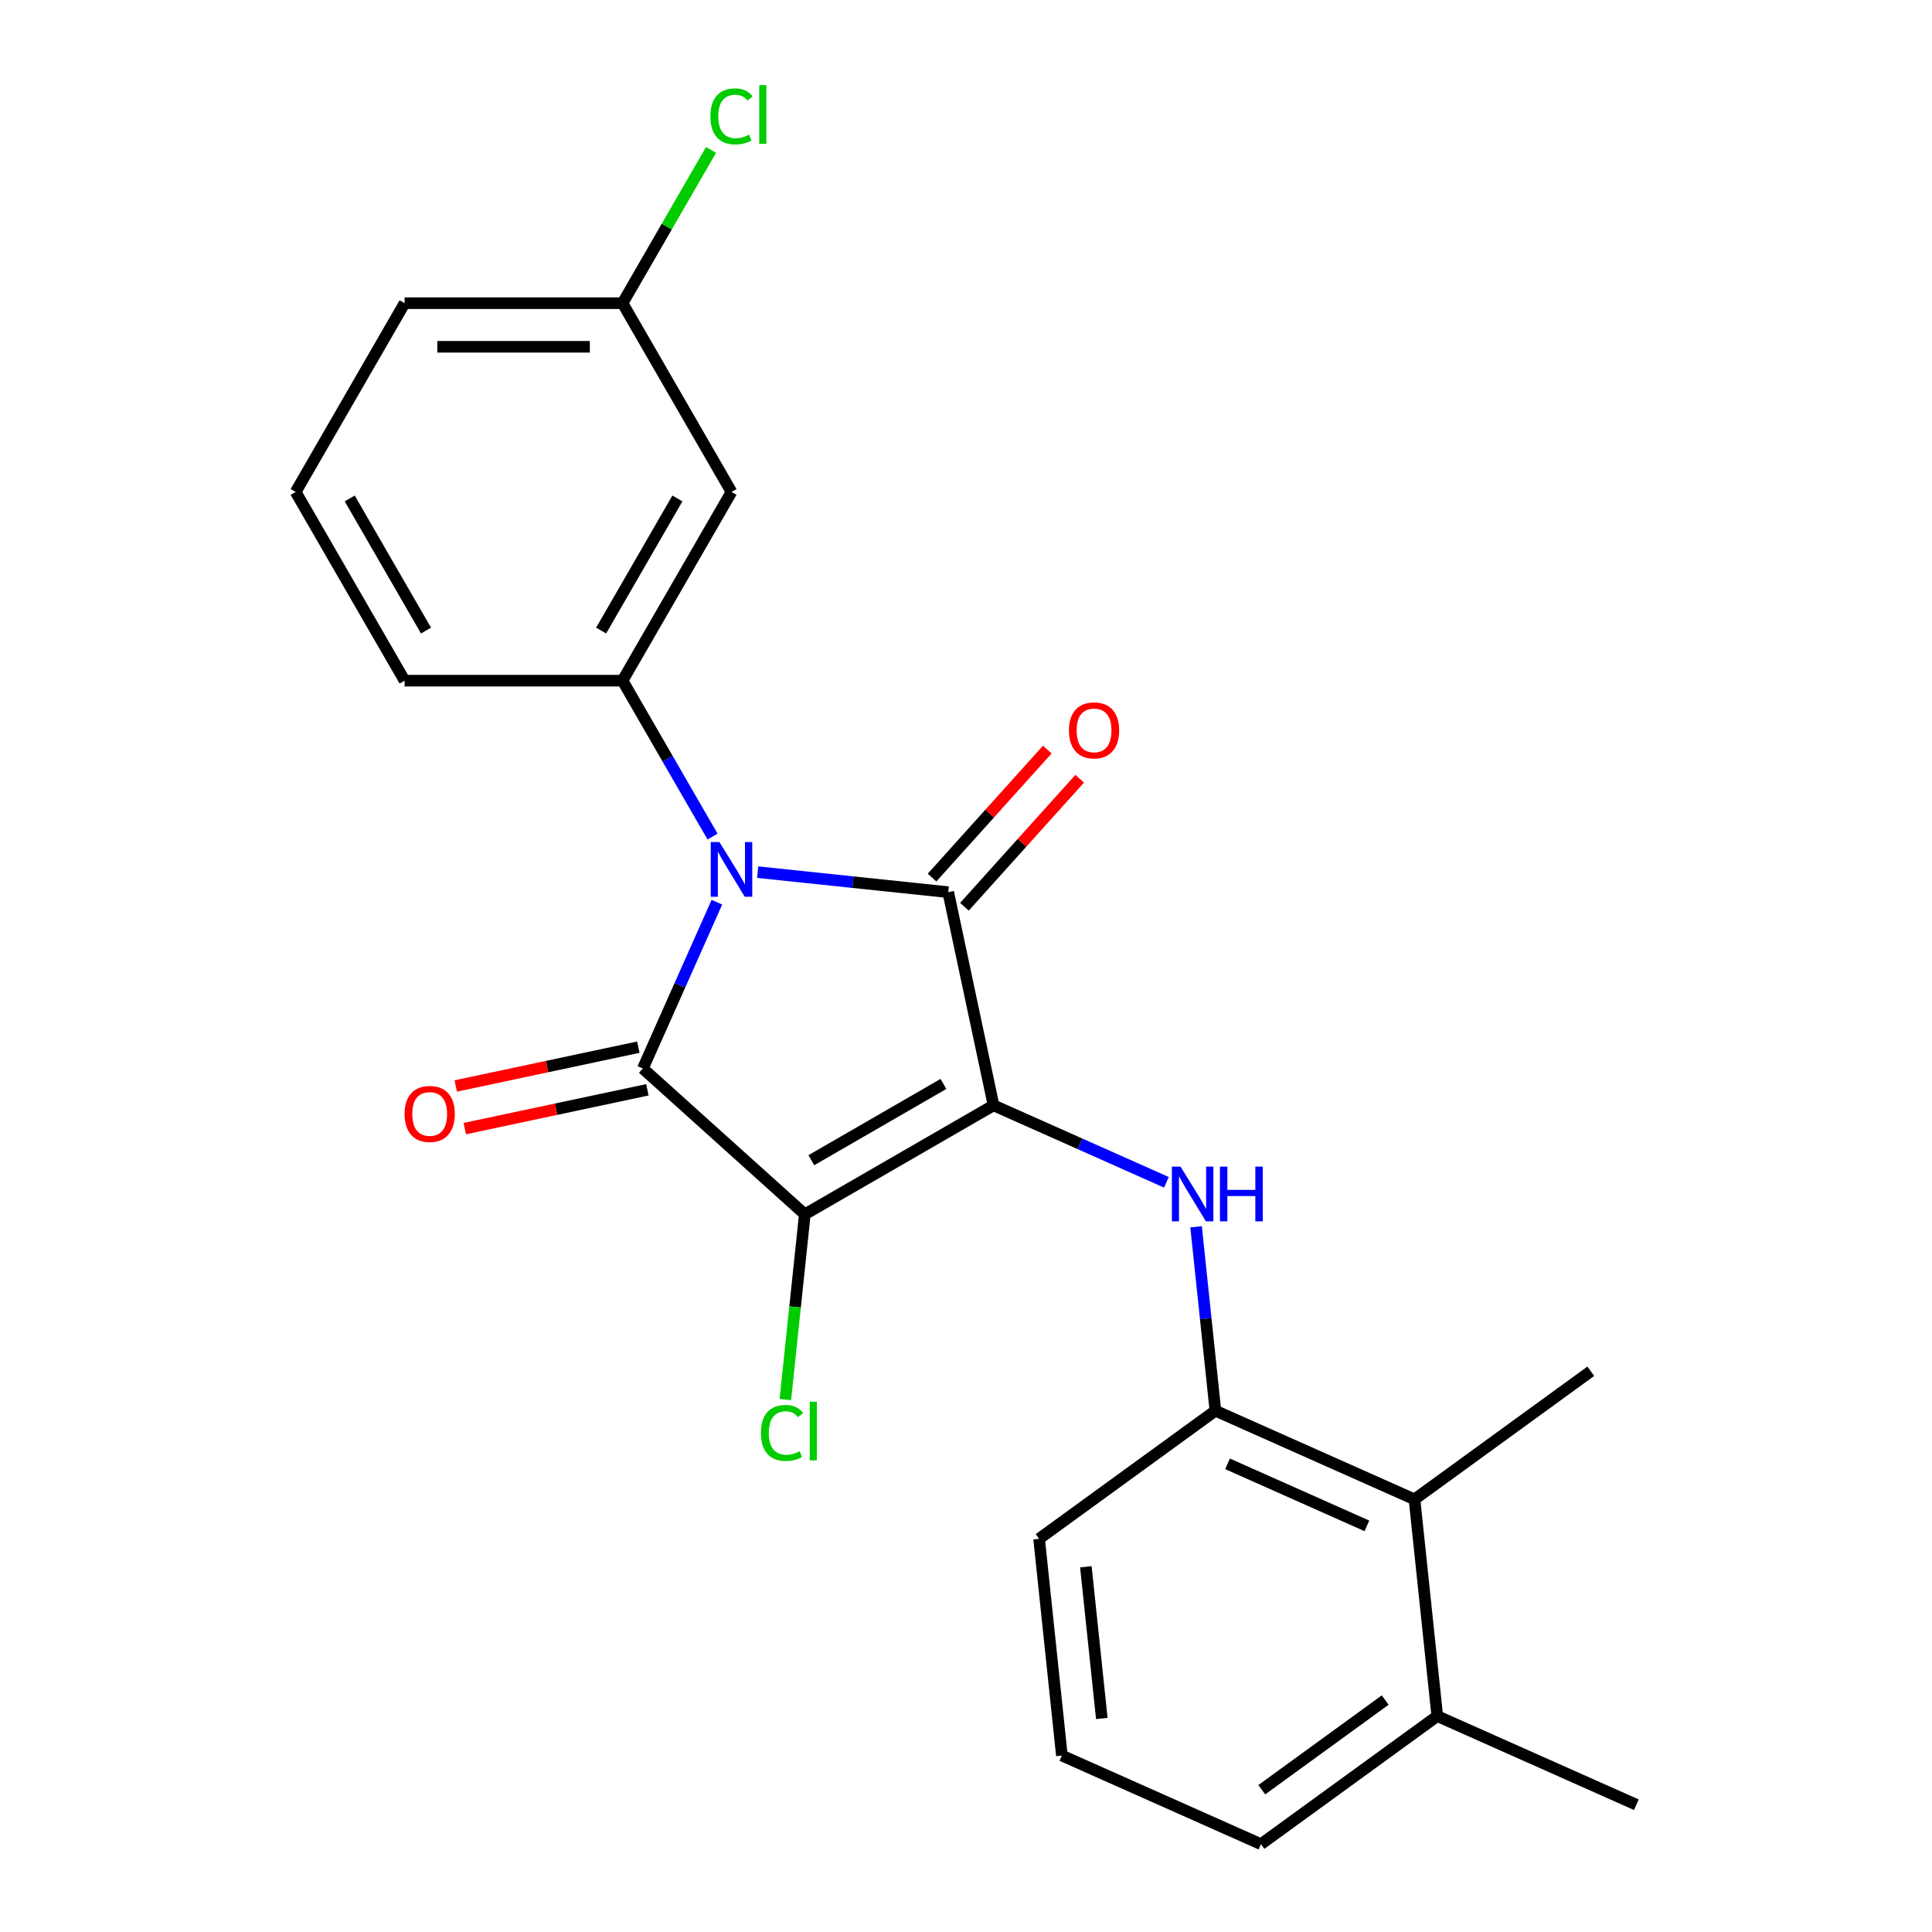 <?xml version='1.0' encoding='iso-8859-1'?>
<svg version='1.1' baseProfile='full'
              xmlns='http://www.w3.org/2000/svg'
                      xmlns:rdkit='http://www.rdkit.org/xml'
                      xmlns:xlink='http://www.w3.org/1999/xlink'
                  xml:space='preserve'
width='1000px' height='1000px' viewBox='0 0 1000 1000'>
<!-- END OF HEADER -->
<rect style='opacity:1.0;fill:#FFFFFF;stroke:none' width='1000' height='1000' x='0' y='0'> </rect>
<path class='bond-1' d='M 514.254,572.123 L 416.568,628.522' style='fill:none;fill-rule:evenodd;stroke:#000000;stroke-width:6px;stroke-linecap:butt;stroke-linejoin:miter;stroke-opacity:1' />
<path class='bond-1' d='M 488.322,561.046 L 419.941,600.525' style='fill:none;fill-rule:evenodd;stroke:#000000;stroke-width:6px;stroke-linecap:butt;stroke-linejoin:miter;stroke-opacity:1' />
<path class='bond-2' d='M 514.254,572.123 L 490.802,461.789' style='fill:none;fill-rule:evenodd;stroke:#000000;stroke-width:6px;stroke-linecap:butt;stroke-linejoin:miter;stroke-opacity:1' />
<path class='bond-4' d='M 514.254,572.123 L 558.998,592.044' style='fill:none;fill-rule:evenodd;stroke:#000000;stroke-width:6px;stroke-linecap:butt;stroke-linejoin:miter;stroke-opacity:1' />
<path class='bond-4' d='M 558.998,592.044 L 603.741,611.965' style='fill:none;fill-rule:evenodd;stroke:#0000FF;stroke-width:6px;stroke-linecap:butt;stroke-linejoin:miter;stroke-opacity:1' />
<path class='bond-0' d='M 392.181,451.424 L 441.492,456.606' style='fill:none;fill-rule:evenodd;stroke:#0000FF;stroke-width:6px;stroke-linecap:butt;stroke-linejoin:miter;stroke-opacity:1' />
<path class='bond-0' d='M 441.492,456.606 L 490.802,461.789' style='fill:none;fill-rule:evenodd;stroke:#000000;stroke-width:6px;stroke-linecap:butt;stroke-linejoin:miter;stroke-opacity:1' />
<path class='bond-5' d='M 368.818,433.018 L 345.52,392.665' style='fill:none;fill-rule:evenodd;stroke:#0000FF;stroke-width:6px;stroke-linecap:butt;stroke-linejoin:miter;stroke-opacity:1' />
<path class='bond-5' d='M 345.52,392.665 L 322.222,352.312' style='fill:none;fill-rule:evenodd;stroke:#000000;stroke-width:6px;stroke-linecap:butt;stroke-linejoin:miter;stroke-opacity:1' />
<path class='bond-23' d='M 371.061,466.978 L 351.901,510.012' style='fill:none;fill-rule:evenodd;stroke:#0000FF;stroke-width:6px;stroke-linecap:butt;stroke-linejoin:miter;stroke-opacity:1' />
<path class='bond-23' d='M 351.901,510.012 L 332.742,553.045' style='fill:none;fill-rule:evenodd;stroke:#000000;stroke-width:6px;stroke-linecap:butt;stroke-linejoin:miter;stroke-opacity:1' />
<path class='bond-3' d='M 416.568,628.522 L 332.742,553.045' style='fill:none;fill-rule:evenodd;stroke:#000000;stroke-width:6px;stroke-linecap:butt;stroke-linejoin:miter;stroke-opacity:1' />
<path class='bond-11' d='M 416.568,628.522 L 411.528,676.473' style='fill:none;fill-rule:evenodd;stroke:#000000;stroke-width:6px;stroke-linecap:butt;stroke-linejoin:miter;stroke-opacity:1' />
<path class='bond-11' d='M 411.528,676.473 L 406.488,724.423' style='fill:none;fill-rule:evenodd;stroke:#00CC00;stroke-width:6px;stroke-linecap:butt;stroke-linejoin:miter;stroke-opacity:1' />
<path class='bond-9' d='M 499.185,469.337 L 529.013,436.209' style='fill:none;fill-rule:evenodd;stroke:#000000;stroke-width:6px;stroke-linecap:butt;stroke-linejoin:miter;stroke-opacity:1' />
<path class='bond-9' d='M 529.013,436.209 L 558.842,403.081' style='fill:none;fill-rule:evenodd;stroke:#FF0000;stroke-width:6px;stroke-linecap:butt;stroke-linejoin:miter;stroke-opacity:1' />
<path class='bond-9' d='M 482.42,454.241 L 512.248,421.113' style='fill:none;fill-rule:evenodd;stroke:#000000;stroke-width:6px;stroke-linecap:butt;stroke-linejoin:miter;stroke-opacity:1' />
<path class='bond-9' d='M 512.248,421.113 L 542.077,387.985' style='fill:none;fill-rule:evenodd;stroke:#FF0000;stroke-width:6px;stroke-linecap:butt;stroke-linejoin:miter;stroke-opacity:1' />
<path class='bond-10' d='M 330.397,542.012 L 283.14,552.057' style='fill:none;fill-rule:evenodd;stroke:#000000;stroke-width:6px;stroke-linecap:butt;stroke-linejoin:miter;stroke-opacity:1' />
<path class='bond-10' d='M 283.14,552.057 L 235.883,562.101' style='fill:none;fill-rule:evenodd;stroke:#FF0000;stroke-width:6px;stroke-linecap:butt;stroke-linejoin:miter;stroke-opacity:1' />
<path class='bond-10' d='M 335.087,564.079 L 287.83,574.123' style='fill:none;fill-rule:evenodd;stroke:#000000;stroke-width:6px;stroke-linecap:butt;stroke-linejoin:miter;stroke-opacity:1' />
<path class='bond-10' d='M 287.83,574.123 L 240.573,584.168' style='fill:none;fill-rule:evenodd;stroke:#FF0000;stroke-width:6px;stroke-linecap:butt;stroke-linejoin:miter;stroke-opacity:1' />
<path class='bond-6' d='M 619.086,634.982 L 624.089,682.583' style='fill:none;fill-rule:evenodd;stroke:#0000FF;stroke-width:6px;stroke-linecap:butt;stroke-linejoin:miter;stroke-opacity:1' />
<path class='bond-6' d='M 624.089,682.583 L 629.092,730.183' style='fill:none;fill-rule:evenodd;stroke:#000000;stroke-width:6px;stroke-linecap:butt;stroke-linejoin:miter;stroke-opacity:1' />
<path class='bond-7' d='M 322.222,352.312 L 378.621,254.625' style='fill:none;fill-rule:evenodd;stroke:#000000;stroke-width:6px;stroke-linecap:butt;stroke-linejoin:miter;stroke-opacity:1' />
<path class='bond-7' d='M 311.144,326.379 L 350.624,257.998' style='fill:none;fill-rule:evenodd;stroke:#000000;stroke-width:6px;stroke-linecap:butt;stroke-linejoin:miter;stroke-opacity:1' />
<path class='bond-14' d='M 322.222,352.312 L 209.423,352.312' style='fill:none;fill-rule:evenodd;stroke:#000000;stroke-width:6px;stroke-linecap:butt;stroke-linejoin:miter;stroke-opacity:1' />
<path class='bond-8' d='M 629.092,730.183 L 732.139,776.063' style='fill:none;fill-rule:evenodd;stroke:#000000;stroke-width:6px;stroke-linecap:butt;stroke-linejoin:miter;stroke-opacity:1' />
<path class='bond-8' d='M 635.373,757.675 L 707.506,789.79' style='fill:none;fill-rule:evenodd;stroke:#000000;stroke-width:6px;stroke-linecap:butt;stroke-linejoin:miter;stroke-opacity:1' />
<path class='bond-16' d='M 629.092,730.183 L 537.836,796.485' style='fill:none;fill-rule:evenodd;stroke:#000000;stroke-width:6px;stroke-linecap:butt;stroke-linejoin:miter;stroke-opacity:1' />
<path class='bond-13' d='M 378.621,254.625 L 322.222,156.938' style='fill:none;fill-rule:evenodd;stroke:#000000;stroke-width:6px;stroke-linecap:butt;stroke-linejoin:miter;stroke-opacity:1' />
<path class='bond-12' d='M 732.139,776.063 L 743.93,888.244' style='fill:none;fill-rule:evenodd;stroke:#000000;stroke-width:6px;stroke-linecap:butt;stroke-linejoin:miter;stroke-opacity:1' />
<path class='bond-19' d='M 732.139,776.063 L 823.395,709.761' style='fill:none;fill-rule:evenodd;stroke:#000000;stroke-width:6px;stroke-linecap:butt;stroke-linejoin:miter;stroke-opacity:1' />
<path class='bond-21' d='M 743.93,888.244 L 846.977,934.123' style='fill:none;fill-rule:evenodd;stroke:#000000;stroke-width:6px;stroke-linecap:butt;stroke-linejoin:miter;stroke-opacity:1' />
<path class='bond-24' d='M 743.93,888.244 L 652.673,954.545' style='fill:none;fill-rule:evenodd;stroke:#000000;stroke-width:6px;stroke-linecap:butt;stroke-linejoin:miter;stroke-opacity:1' />
<path class='bond-24' d='M 716.981,879.938 L 653.102,926.349' style='fill:none;fill-rule:evenodd;stroke:#000000;stroke-width:6px;stroke-linecap:butt;stroke-linejoin:miter;stroke-opacity:1' />
<path class='bond-15' d='M 322.222,156.938 L 345.121,117.275' style='fill:none;fill-rule:evenodd;stroke:#000000;stroke-width:6px;stroke-linecap:butt;stroke-linejoin:miter;stroke-opacity:1' />
<path class='bond-15' d='M 345.121,117.275 L 368.021,77.611' style='fill:none;fill-rule:evenodd;stroke:#00CC00;stroke-width:6px;stroke-linecap:butt;stroke-linejoin:miter;stroke-opacity:1' />
<path class='bond-25' d='M 322.222,156.938 L 209.423,156.938' style='fill:none;fill-rule:evenodd;stroke:#000000;stroke-width:6px;stroke-linecap:butt;stroke-linejoin:miter;stroke-opacity:1' />
<path class='bond-25' d='M 305.302,179.498 L 226.343,179.498' style='fill:none;fill-rule:evenodd;stroke:#000000;stroke-width:6px;stroke-linecap:butt;stroke-linejoin:miter;stroke-opacity:1' />
<path class='bond-17' d='M 209.423,352.312 L 153.023,254.625' style='fill:none;fill-rule:evenodd;stroke:#000000;stroke-width:6px;stroke-linecap:butt;stroke-linejoin:miter;stroke-opacity:1' />
<path class='bond-17' d='M 220.5,326.379 L 181.021,257.998' style='fill:none;fill-rule:evenodd;stroke:#000000;stroke-width:6px;stroke-linecap:butt;stroke-linejoin:miter;stroke-opacity:1' />
<path class='bond-18' d='M 537.836,796.485 L 549.627,908.666' style='fill:none;fill-rule:evenodd;stroke:#000000;stroke-width:6px;stroke-linecap:butt;stroke-linejoin:miter;stroke-opacity:1' />
<path class='bond-18' d='M 562.041,810.954 L 570.294,889.481' style='fill:none;fill-rule:evenodd;stroke:#000000;stroke-width:6px;stroke-linecap:butt;stroke-linejoin:miter;stroke-opacity:1' />
<path class='bond-22' d='M 153.023,254.625 L 209.423,156.938' style='fill:none;fill-rule:evenodd;stroke:#000000;stroke-width:6px;stroke-linecap:butt;stroke-linejoin:miter;stroke-opacity:1' />
<path class='bond-20' d='M 549.627,908.666 L 652.673,954.545' style='fill:none;fill-rule:evenodd;stroke:#000000;stroke-width:6px;stroke-linecap:butt;stroke-linejoin:miter;stroke-opacity:1' />
<path  class='atom-1' d='M 372.361 435.838
L 381.641 450.838
Q 382.561 452.318, 384.041 454.998
Q 385.521 457.678, 385.601 457.838
L 385.601 435.838
L 389.361 435.838
L 389.361 464.158
L 385.481 464.158
L 375.521 447.758
Q 374.361 445.838, 373.121 443.638
Q 371.921 441.438, 371.561 440.758
L 371.561 464.158
L 367.881 464.158
L 367.881 435.838
L 372.361 435.838
' fill='#0000FF'/>
<path  class='atom-5' d='M 611.041 603.842
L 620.321 618.842
Q 621.241 620.322, 622.721 623.002
Q 624.201 625.682, 624.281 625.842
L 624.281 603.842
L 628.041 603.842
L 628.041 632.162
L 624.161 632.162
L 614.201 615.762
Q 613.041 613.842, 611.801 611.642
Q 610.601 609.442, 610.241 608.762
L 610.241 632.162
L 606.561 632.162
L 606.561 603.842
L 611.041 603.842
' fill='#0000FF'/>
<path  class='atom-5' d='M 631.441 603.842
L 635.281 603.842
L 635.281 615.882
L 649.761 615.882
L 649.761 603.842
L 653.601 603.842
L 653.601 632.162
L 649.761 632.162
L 649.761 619.082
L 635.281 619.082
L 635.281 632.162
L 631.441 632.162
L 631.441 603.842
' fill='#0000FF'/>
<path  class='atom-10' d='M 553.279 378.043
Q 553.279 371.243, 556.639 367.443
Q 559.999 363.643, 566.279 363.643
Q 572.559 363.643, 575.919 367.443
Q 579.279 371.243, 579.279 378.043
Q 579.279 384.923, 575.879 388.843
Q 572.479 392.723, 566.279 392.723
Q 560.039 392.723, 556.639 388.843
Q 553.279 384.963, 553.279 378.043
M 566.279 389.523
Q 570.599 389.523, 572.919 386.643
Q 575.279 383.723, 575.279 378.043
Q 575.279 372.483, 572.919 369.683
Q 570.599 366.843, 566.279 366.843
Q 561.959 366.843, 559.599 369.643
Q 557.279 372.443, 557.279 378.043
Q 557.279 383.763, 559.599 386.643
Q 561.959 389.523, 566.279 389.523
' fill='#FF0000'/>
<path  class='atom-11' d='M 209.408 576.577
Q 209.408 569.777, 212.768 565.977
Q 216.128 562.177, 222.408 562.177
Q 228.688 562.177, 232.048 565.977
Q 235.408 569.777, 235.408 576.577
Q 235.408 583.457, 232.008 587.377
Q 228.608 591.257, 222.408 591.257
Q 216.168 591.257, 212.768 587.377
Q 209.408 583.497, 209.408 576.577
M 222.408 588.057
Q 226.728 588.057, 229.048 585.177
Q 231.408 582.257, 231.408 576.577
Q 231.408 571.017, 229.048 568.217
Q 226.728 565.377, 222.408 565.377
Q 218.088 565.377, 215.728 568.177
Q 213.408 570.977, 213.408 576.577
Q 213.408 582.297, 215.728 585.177
Q 218.088 588.057, 222.408 588.057
' fill='#FF0000'/>
<path  class='atom-12' d='M 393.857 741.683
Q 393.857 734.643, 397.137 730.963
Q 400.457 727.243, 406.737 727.243
Q 412.577 727.243, 415.697 731.363
L 413.057 733.523
Q 410.777 730.523, 406.737 730.523
Q 402.457 730.523, 400.177 733.403
Q 397.937 736.243, 397.937 741.683
Q 397.937 747.283, 400.257 750.163
Q 402.617 753.043, 407.177 753.043
Q 410.297 753.043, 413.937 751.163
L 415.057 754.163
Q 413.577 755.123, 411.337 755.683
Q 409.097 756.243, 406.617 756.243
Q 400.457 756.243, 397.137 752.483
Q 393.857 748.723, 393.857 741.683
' fill='#00CC00'/>
<path  class='atom-12' d='M 419.137 725.523
L 422.817 725.523
L 422.817 755.883
L 419.137 755.883
L 419.137 725.523
' fill='#00CC00'/>
<path  class='atom-16' d='M 367.701 60.231
Q 367.701 53.191, 370.981 49.511
Q 374.301 45.791, 380.581 45.791
Q 386.421 45.791, 389.541 49.911
L 386.901 52.071
Q 384.621 49.071, 380.581 49.071
Q 376.301 49.071, 374.021 51.951
Q 371.781 54.791, 371.781 60.231
Q 371.781 65.831, 374.101 68.711
Q 376.461 71.591, 381.021 71.591
Q 384.141 71.591, 387.781 69.711
L 388.901 72.711
Q 387.421 73.671, 385.181 74.231
Q 382.941 74.791, 380.461 74.791
Q 374.301 74.791, 370.981 71.031
Q 367.701 67.271, 367.701 60.231
' fill='#00CC00'/>
<path  class='atom-16' d='M 392.981 44.071
L 396.661 44.071
L 396.661 74.431
L 392.981 74.431
L 392.981 44.071
' fill='#00CC00'/>
</svg>
